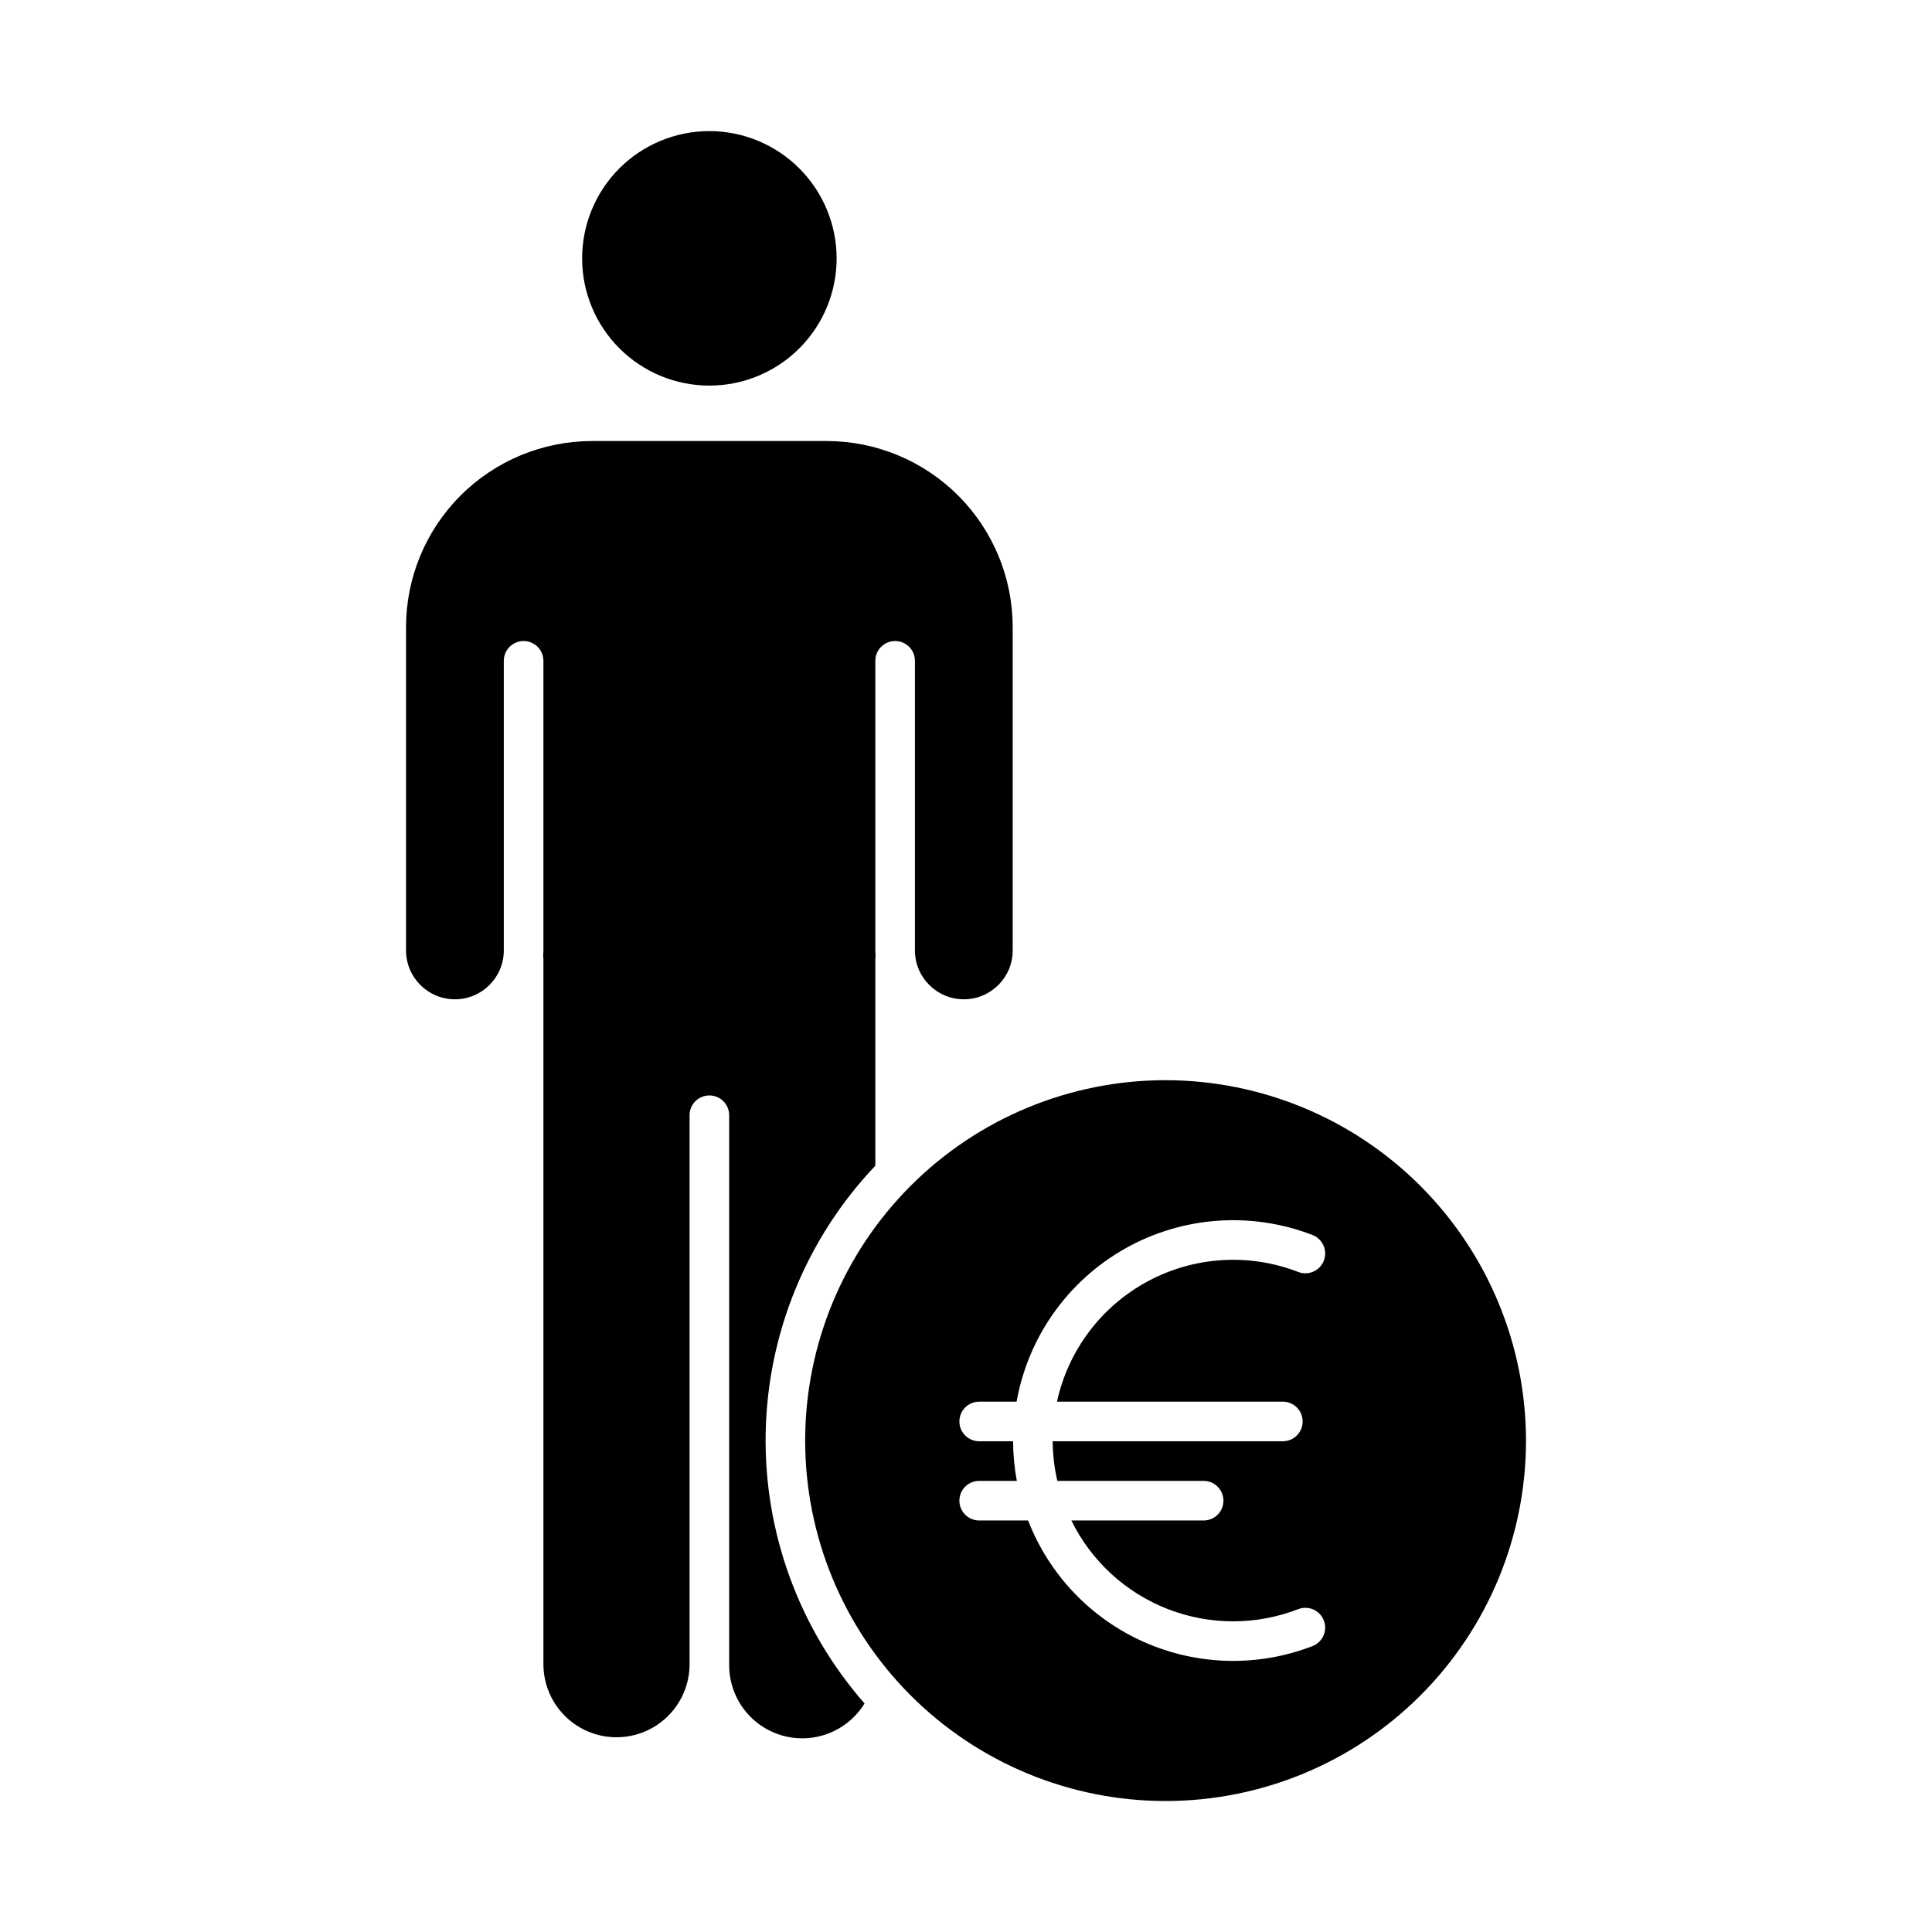 <?xml version="1.0" encoding="UTF-8"?>
<!-- The Best Svg Icon site in the world: iconSvg.co, Visit us! https://iconsvg.co -->
<svg fill="#000000" width="800px" height="800px" version="1.1" viewBox="144 144 512 512" xmlns="http://www.w3.org/2000/svg">
 <g>
  <path d="m332 178.74c-8.945 0-17.523 3.551-23.852 9.871-6.324 6.324-9.879 14.902-9.879 23.848-0.004 8.945 3.547 17.523 9.871 23.848 6.324 6.324 14.902 9.879 23.848 9.883 8.941 0 17.52-3.551 23.848-9.875 6.324-6.324 9.879-14.902 9.879-23.848-0.008-8.941-3.562-17.512-9.883-23.836-6.324-6.32-14.895-9.879-23.832-9.891z"/>
  <path d="m375.97 452.94v-54.93c0.008-0.234 0.035-0.469 0.074-0.699-0.027-0.469-0.074-0.934-0.074-1.398v-76.789c0-2.898 2.352-5.246 5.25-5.246 2.898 0 5.246 2.348 5.246 5.246v76.746c0 7.152 5.801 12.953 12.957 12.953 7.152 0 12.953-5.801 12.953-12.953v-85.719c-0.016-13.062-5.211-25.586-14.449-34.824-9.234-9.234-21.758-14.434-34.82-14.449h-62.227c-13.066 0.016-25.59 5.211-34.828 14.449-9.238 9.238-14.434 21.762-14.449 34.824v85.719c0 7.152 5.801 12.953 12.957 12.953 7.152 0 12.953-5.801 12.953-12.953v-76.746c0-2.898 2.352-5.246 5.25-5.246s5.246 2.348 5.246 5.246v76.746c0 0.48-0.043 0.945-0.07 1.398 0.039 0.23 0.062 0.465 0.07 0.699v187.32c0.094 6.856 3.805 13.152 9.758 16.555 5.957 3.402 13.266 3.402 19.219 0s9.668-9.699 9.758-16.555v-145.74c0-2.898 2.352-5.246 5.25-5.246 2.898 0 5.246 2.348 5.246 5.246v145.76c0 5.664 2.481 11.047 6.789 14.727 4.309 3.68 10.012 5.289 15.605 4.402 5.594-0.883 10.523-4.176 13.484-9.004-17.387-19.828-26.73-45.438-26.203-71.801 0.527-26.363 10.891-51.582 29.055-70.695z"/>
  <path d="m452.89 430.26c-25.332 0-49.625 10.062-67.539 27.977-17.91 17.91-27.973 42.207-27.973 67.539 0 25.332 10.062 49.625 27.973 67.539 17.914 17.91 42.207 27.973 67.539 27.973s49.629-10.062 67.539-27.973c17.914-17.914 27.977-42.207 27.977-67.539-0.027-25.324-10.098-49.605-28.004-67.512s-42.188-27.977-67.512-28.004zm31.074 85.195c2.898 0 5.25 2.352 5.25 5.25s-2.352 5.246-5.25 5.246h-60.996c0.027 3.535 0.441 7.055 1.242 10.496h38.766c2.898 0 5.246 2.352 5.246 5.25 0 2.898-2.348 5.246-5.246 5.246h-35.051c5.258 10.734 14.355 19.102 25.488 23.453 11.133 4.352 23.492 4.363 34.637 0.043 2.703-1.043 5.742 0.305 6.781 3.012 1.043 2.703-0.305 5.742-3.012 6.785-14.406 5.57-30.438 5.191-44.57-1.051-14.129-6.242-25.203-17.836-30.789-32.242h-12.965c-2.898 0-5.246-2.348-5.246-5.246 0-2.898 2.348-5.25 5.246-5.25h9.973c-0.645-3.461-0.977-6.973-0.992-10.496h-8.98c-2.898 0-5.246-2.348-5.246-5.246s2.348-5.25 5.246-5.25h9.918c3.043-17.148 13.602-32.039 28.781-40.59 15.176-8.547 33.383-9.859 49.629-3.574 2.707 1.039 4.055 4.078 3.012 6.785-1.043 2.703-4.082 4.051-6.785 3.008-13.016-5.039-27.586-4.133-39.879 2.477-12.293 6.606-21.082 18.262-24.059 31.895z"/>
 </g>
</svg>